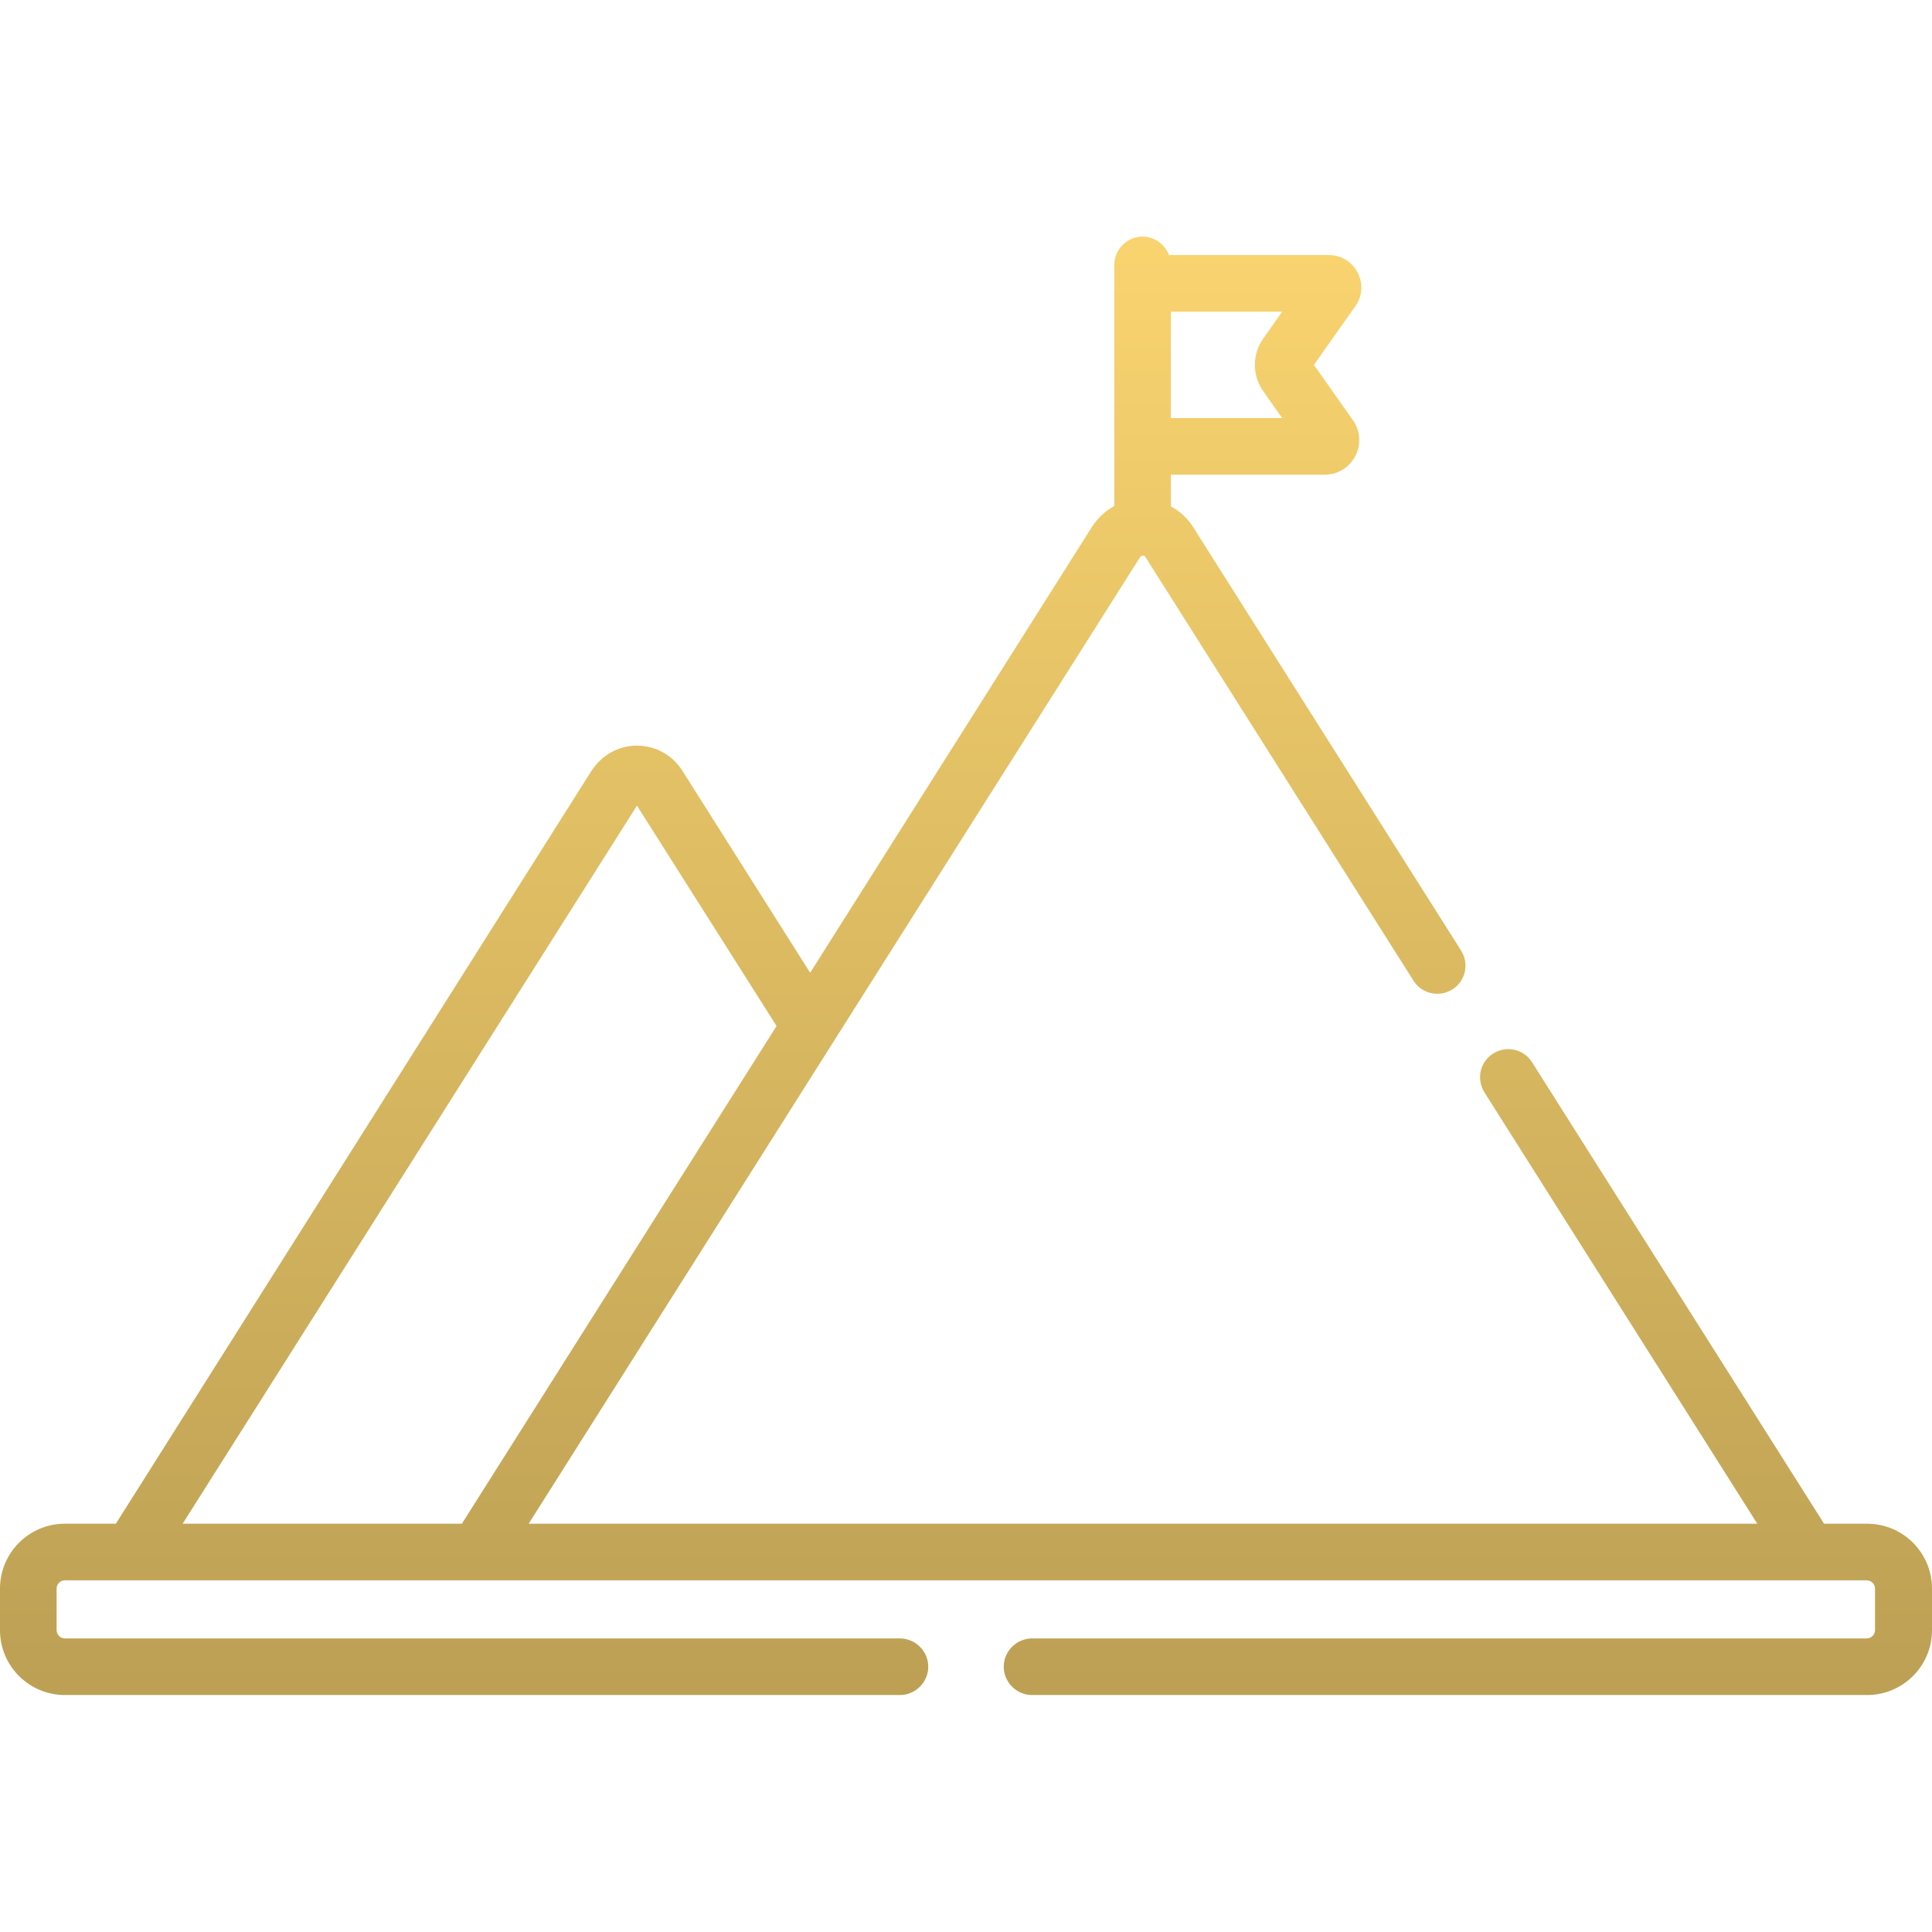 <?xml version="1.0" encoding="UTF-8"?> <!-- Generator: Adobe Illustrator 21.1.0, SVG Export Plug-In . SVG Version: 6.00 Build 0) --> <svg xmlns="http://www.w3.org/2000/svg" xmlns:xlink="http://www.w3.org/1999/xlink" id="Capa_1" x="0px" y="0px" viewBox="0 0 512 512" style="enable-background:new 0 0 512 512;" xml:space="preserve"> <style type="text/css"> .st0{fill:url(#SVGID_1_);} </style> <g> <g> <linearGradient id="SVGID_1_" gradientUnits="userSpaceOnUse" x1="256" y1="44" x2="256" y2="476.262"> <stop offset="0" style="stop-color:#FCD670"></stop> <stop offset="1" style="stop-color:#B89C52"></stop> </linearGradient> <path class="st0" d="M494.8,403.8h-11.4L406,281.5c-2.2-3.5-6.8-4.5-10.3-2.3c-3.5,2.2-4.5,6.8-2.3,10.3l72.3,114.3H140.1 c2.2-3.5,159.5-252.2,162-256.1c0.4-0.6,1.2-0.6,1.5,0l71,112.2c2.2,3.5,6.8,4.5,10.3,2.3c3.5-2.2,4.5-6.8,2.3-10.3l-71-112.2 c-1.5-2.4-3.6-4.3-5.9-5.5v-8.4H351c7.5,0,11.8-8.4,7.5-14.5l-10.3-14.6l11-15.6c4-5.6-0.1-13.5-7-13.5h-42.4 c-1.1-2.8-3.8-4.9-7-4.9c-4.1,0-7.5,3.4-7.5,7.5c0,6.3,0,57.4,0,63.9c-2.4,1.3-4.4,3.2-5.9,5.5l-74.7,118.2l-33.9-53.6 c-2.6-4.1-7.1-6.6-12-6.6c-4.9,0-9.3,2.5-12,6.6L30.7,403.8H17.2C7.7,403.8,0,411.5,0,421v11c0,9.5,7.7,17.2,17.2,17.2h221.3 c4.1,0,7.5-3.4,7.5-7.5s-3.4-7.5-7.5-7.5H17.2c-1.2,0-2.2-1-2.2-2.2v-11c0-1.2,1-2.2,2.2-2.2c5,0,473.2,0,477.5,0 c1.2,0,2.2,1,2.2,2.2v11c0,1.2-1,2.2-2.2,2.2H273.5c-4.1,0-7.5,3.4-7.5,7.5s3.4,7.5,7.5,7.5h221.3c9.5,0,17.2-7.7,17.2-17.2v-11 C512,411.5,504.3,403.8,494.8,403.8z M310.3,82.6h29.5l-5,7.1c-3,4.2-3,9.8,0,14l5,7.1h-29.5V82.6z M48.4,403.8l120.4-190.3 l37,58.4l-83.4,131.9L48.4,403.8L48.4,403.8z"></path> </g> </g> </svg> 
